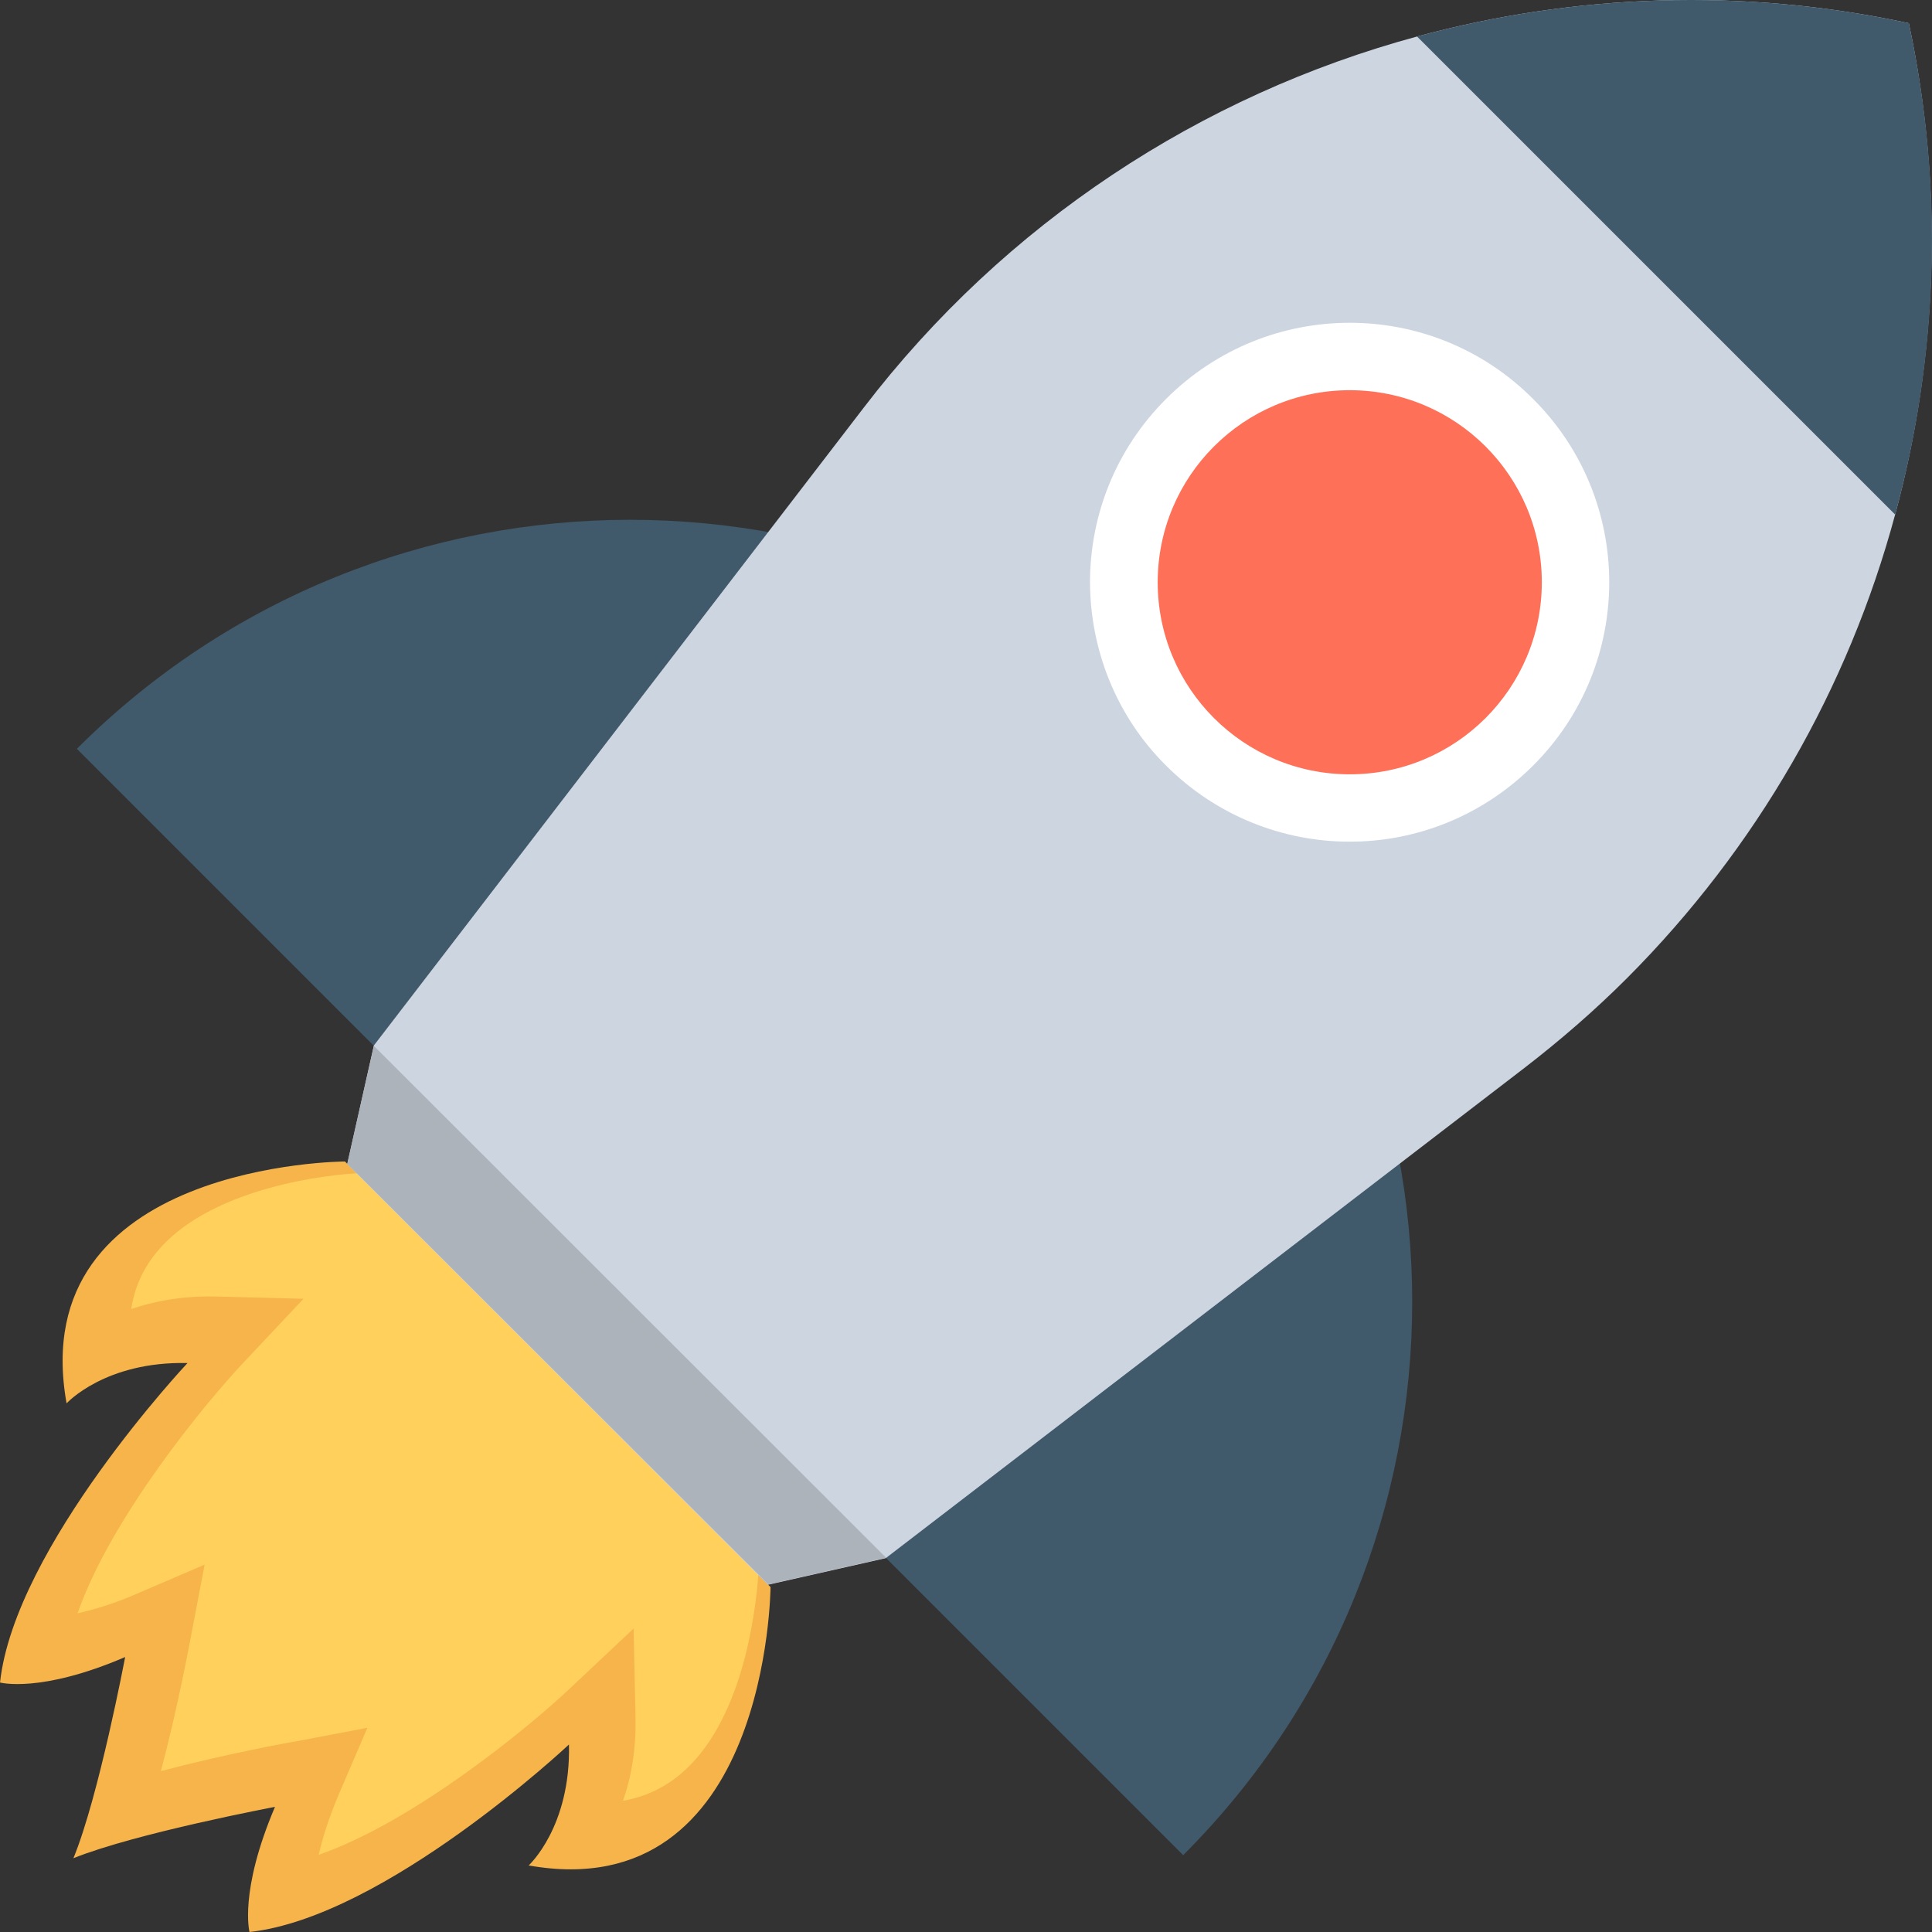 <?xml version="1.0" encoding="iso-8859-1"?>
<!-- Generator: Adobe Illustrator 19.0.0, SVG Export Plug-In . SVG Version: 6.00 Build 0)  -->
<svg version="1.1" id="Capa_1" xmlns="http://www.w3.org/2000/svg" xmlns:xlink="http://www.w3.org/1999/xlink" x="0px" y="0px"
	 viewBox="0 0 507.998 507.998" style="enable-background:new 0 0 507.998 507.998;" xml:space="preserve">
<rect x="0" y="0" width="507.998" height="507.998" fill="#333333" stroke="none"/>
<path style="fill:#F6B44B;" d="M139.004,490.498c0,0,11.1-10.1,10.6-31.8c0,0-48.3,45.4-84,49.3c0,0-2.8-10.6,6.7-32.9
	c0,0-36.6,6.9-53,13.5c6.7-16.3,13.6-52.9,13.6-52.9c-22.3,9.6-32.9,6.7-32.9,6.7c3.9-35.7,49.3-84,49.3-84
	c-21.7-0.5-31.8,10.6-31.8,10.6c-11.3-63.3,73.2-63.6,73.2-63.6l111.9,111.9C202.604,417.298,202.104,501.698,139.004,490.498z"/>
<path style="fill:#FFD15C;" d="M42.304,465.698c4.4-16.5,7.7-34.3,7.9-35.4l3.6-18.9l-17.7,7.6c-6.4,2.8-11.7,4.3-15.7,5.2
	c8.7-25,33.4-55.1,43.7-66l15.7-16.7l-23-0.6c-9-0.2-16.5,1.3-22.3,3.3c0.9-5.8,3.2-10.8,6.9-15.2c12.5-15,39.1-19.7,52.5-20.5
	l105.5,105.5c-0.8,10.6-4.3,39-20.6,52.6c-4.4,3.6-9.3,5.9-15,6.9c2.1-5.9,3.5-13.3,3.3-22.3l-0.5-23l-16.8,15.8
	c-10.9,10.3-41,35-66,43.7c0.9-4,2.5-9.3,5.2-15.7l7.6-17.7l-18.9,3.6C76.704,457.998,58.804,461.298,42.304,465.698z"/>
<path style="fill:#40596B;" d="M311.104,196.898c-80.3-80.3-210.6-80.3-290.9,0l290.9,290.9
	C391.404,407.398,391.404,277.198,311.104,196.898z"/>
<path style="fill:#CDD6E0;" d="M427.804,257.198c-8.5,8.5-17.5,16.3-27.1,23.7l-167.8,128.8l-31,7l-110.6-110.6l7-31.2l128.8-167.7
	c37.2-48.6,88.7-82.2,145.5-97.6c41.4-11.2,85.7-12.9,129.3-3.5c9.3,43.5,7.6,87.8-3.6,129.2
	C486.004,180.998,461.904,222.998,427.804,257.198z"/>
<polygon style="fill:#ACB3BA;" points="98.304,274.998 91.304,305.998 202.004,416.598 233.004,409.598 "/>
<path style="fill:#FFFFFF;" d="M403.104,104.898c-26.6-26.7-69.8-26.7-96.5,0c-13.4,13.4-20,30.8-20,48.3c0.1,17.4,6.7,34.9,20,48.1
	c13.2,13.2,30.7,20,48.1,20c17.5,0.1,35.1-6.7,48.4-20C429.804,174.698,429.804,131.498,403.104,104.898z"/>
<circle style="fill:#FF7058;" cx="354.904" cy="153.098" r="50.5"/>
<path style="fill:#40596B;" d="M498.304,135.298l-125.7-125.7c41.4-11.2,85.7-12.9,129.3-3.5
	C511.304,49.598,509.604,93.898,498.304,135.298z"/>
<g>
</g>
<g>
</g>
<g>
</g>
<g>
</g>
<g>
</g>
<g>
</g>
<g>
</g>
<g>
</g>
<g>
</g>
<g>
</g>
<g>
</g>
<g>
</g>
<g>
</g>
<g>
</g>
<g>
</g>
</svg>
